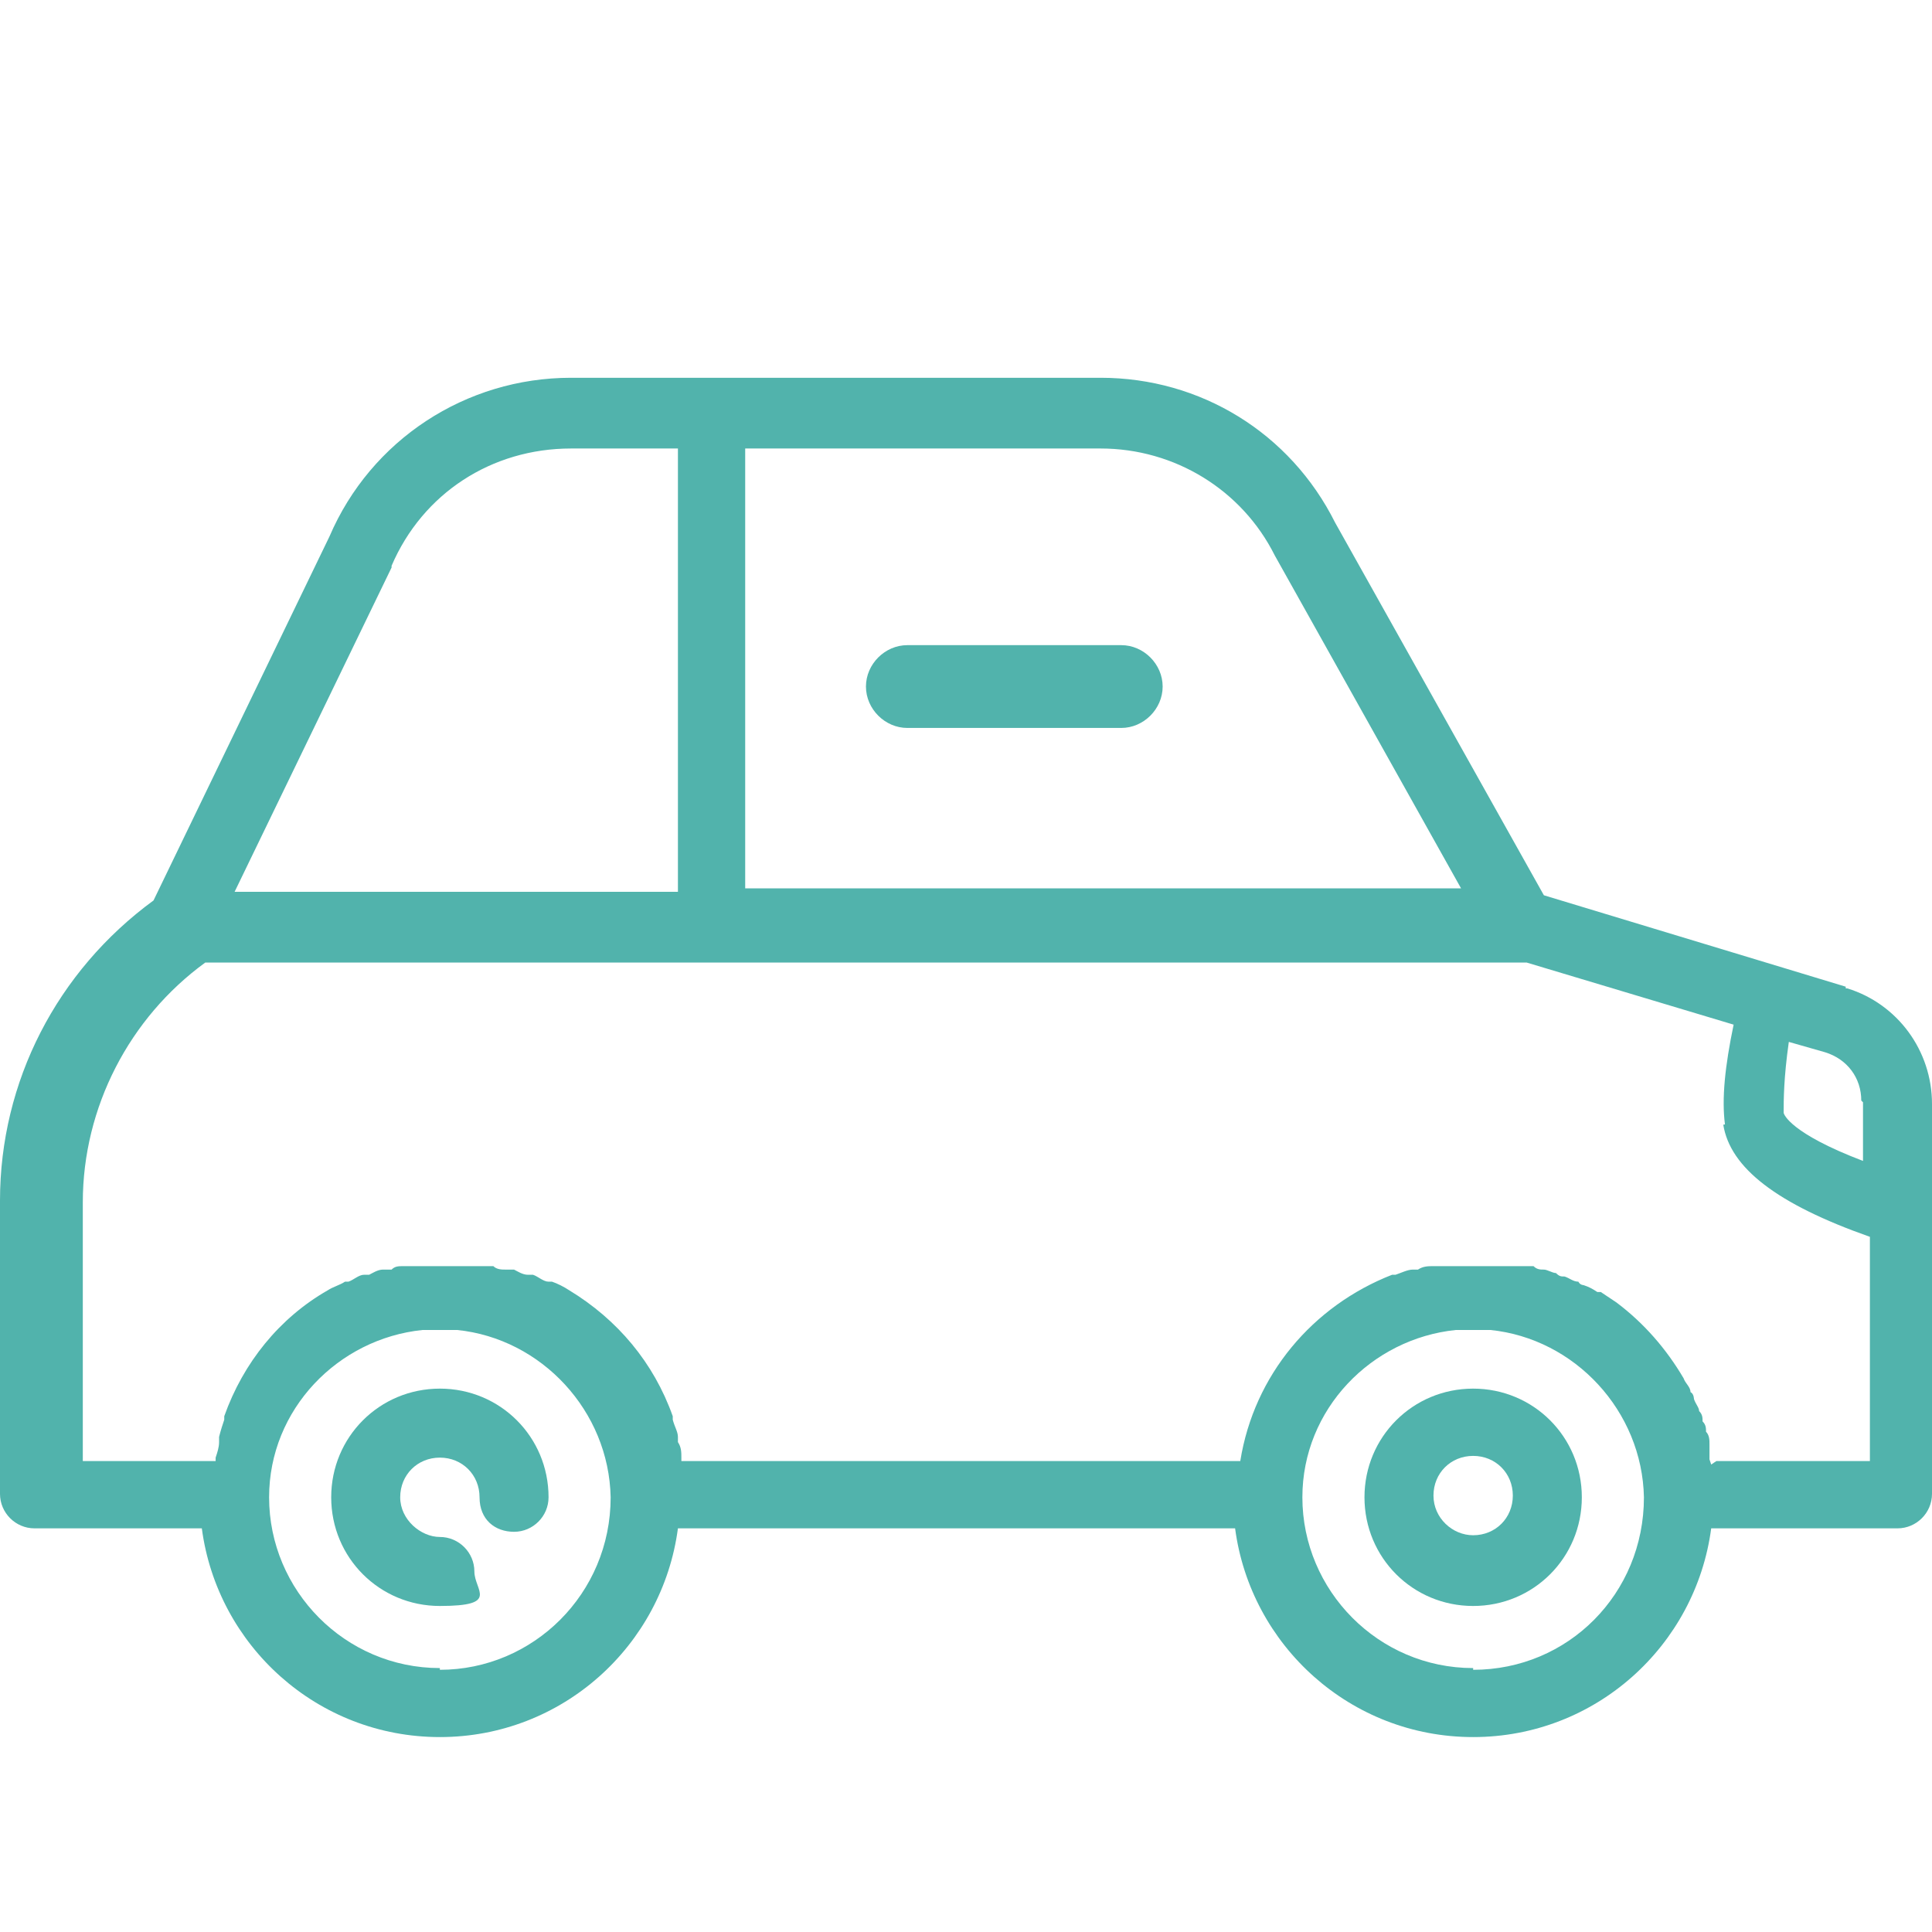 <?xml version="1.0" encoding="UTF-8"?>
<svg xmlns="http://www.w3.org/2000/svg" id="flatten_icons" data-name="flatten icons" version="1.1" viewBox="0 0 112 112">
  <defs>
    <style>
      .cls-1 {
        fill: #51b3ac;
        stroke-width: 0px;
      }
    </style>
  </defs>
  <path class="cls-1" d="M65,37.4h-12.4c-1.3,0-2.4,1.1-2.4,2.4s1.1,2.4,2.4,2.4h12.4c1.3,0,2.4-1.1,2.4-2.4s-1.1-2.4-2.4-2.4Z"></path>
  <path class="cls-1" d="M107,57.2l-17.5-5.3-12.1-21.6c-2.6-5.2-7.8-8.4-13.6-8.4h-30.7c-6.1,0-11.6,3.6-14,9.2l-10.2,21.1C3.3,56.3,0,62.7,0,69.6v17c0,1.1.9,2,2,2h9.7c.9,6.8,6.7,12.1,13.8,12.1s12.9-5.3,13.8-12.1h32.3c.9,6.8,6.7,12.1,13.8,12.1s12.9-5.3,13.8-12.1h10.8c1.1,0,2-.9,2-2v-22.6c0-3.1-2-5.8-4.9-6.7h-.1ZM108,63.9v3.4c-4.2-1.6-4.6-2.7-4.6-2.8h0c0-.7,0-2,.3-4.1l2.1.6c1.3.4,2.1,1.5,2.1,2.8h0ZM43.2,26h20.6c4.3,0,8.2,2.4,10.1,6.2h0l10.8,19.3h-41.5v-25.7.2ZM22.7,32.8c1.8-4.2,5.8-6.8,10.4-6.8h6.2v25.7H13.6l9.1-18.8h0ZM25.5,96.7c-5.5,0-9.9-4.5-9.9-9.9s0,0,0,0h0c0-5.1,4-9.2,8.9-9.7h2c4.9.5,8.8,4.7,8.9,9.7h0c0,5.6-4.5,10-9.9,10ZM85.4,96.7c-5.5,0-9.9-4.5-9.9-9.9s0,0,0,0h0c0-5.1,4-9.2,8.9-9.7h2c4.9.5,8.8,4.7,8.9,9.7h0c0,5.6-4.4,10-9.9,10ZM99.1,84.6v-.4c0-.2,0-.3,0-.5,0-.2,0-.5-.2-.7,0-.2,0-.4-.2-.6,0-.2,0-.4-.2-.6,0-.2-.2-.4-.3-.7,0,0,0-.3-.2-.4,0-.3-.3-.5-.4-.8h0c-1-1.7-2.3-3.2-3.9-4.4h0c-.3-.2-.6-.4-.9-.6,0,0,0,0-.2,0-.3-.2-.5-.3-.8-.4,0,0-.2,0-.3-.2-.3,0-.5-.2-.8-.3-.2,0-.3,0-.5-.2-.2,0-.5-.2-.7-.2s-.4,0-.6-.2c-.2,0-.4,0-.6,0-.3,0-.6,0-.8,0h-1.8c-.4,0,0,0,0,0h-2.6c-.3,0-.6,0-.9.2h-.3c-.3,0-.7.2-1,.3h-.2c-4.6,1.8-8,5.8-8.8,10.8h-32.4v-.2c0-.3,0-.6-.2-.9v-.3c0-.3-.2-.6-.3-1v-.2c-1.1-3.1-3.2-5.6-6-7.3h0c-.3-.2-.7-.4-1-.5h-.2c-.3,0-.6-.3-.9-.4-.1,0-.2,0-.3,0-.3,0-.6-.2-.8-.3-.2,0-.3,0-.5,0-.2,0-.5,0-.7-.2-.2,0-.5,0-.7,0h-3.8c-.2,0-.5,0-.7,0-.3,0-.5,0-.7.2-.2,0-.3,0-.5,0-.3,0-.6.2-.8.3-.1,0-.2,0-.3,0-.3,0-.6.3-.9.4h-.2c-.3.2-.7.3-1,.5h0c-2.8,1.6-4.9,4.2-6,7.3v.2c-.1.3-.2.6-.3,1v.3c0,.3-.1.6-.2.9v.2h-7.7v-15c0-5.5,2.7-10.7,7.1-13.9h76.6l12,3.6c-.5,2.4-.7,4.3-.5,5.8l1.9-.3h0l-2,.3c.4,2.5,3.1,4.6,8.5,6.5v13h-8.9l-.3.2Z"></path>
  <path class="cls-1" d="M85.4,80.5c-3.5,0-6.3,2.8-6.3,6.3s2.8,6.3,6.3,6.3,6.3-2.8,6.3-6.3-2.8-6.3-6.3-6.3ZM85.4,89c-1.2,0-2.3-1-2.3-2.3s1-2.3,2.3-2.3,2.3,1,2.3,2.3-1,2.3-2.3,2.3Z"></path>
  <path class="cls-1" d="M25.5,80.5c-3.5,0-6.3,2.8-6.3,6.3s2.8,6.3,6.3,6.3,2-.9,2-2-.9-2-2-2-2.3-1-2.3-2.3,1-2.3,2.3-2.3,2.3,1,2.3,2.3.9,2,2,2,2-.9,2-2c0-3.5-2.8-6.3-6.3-6.3Z"></path>
</svg>

